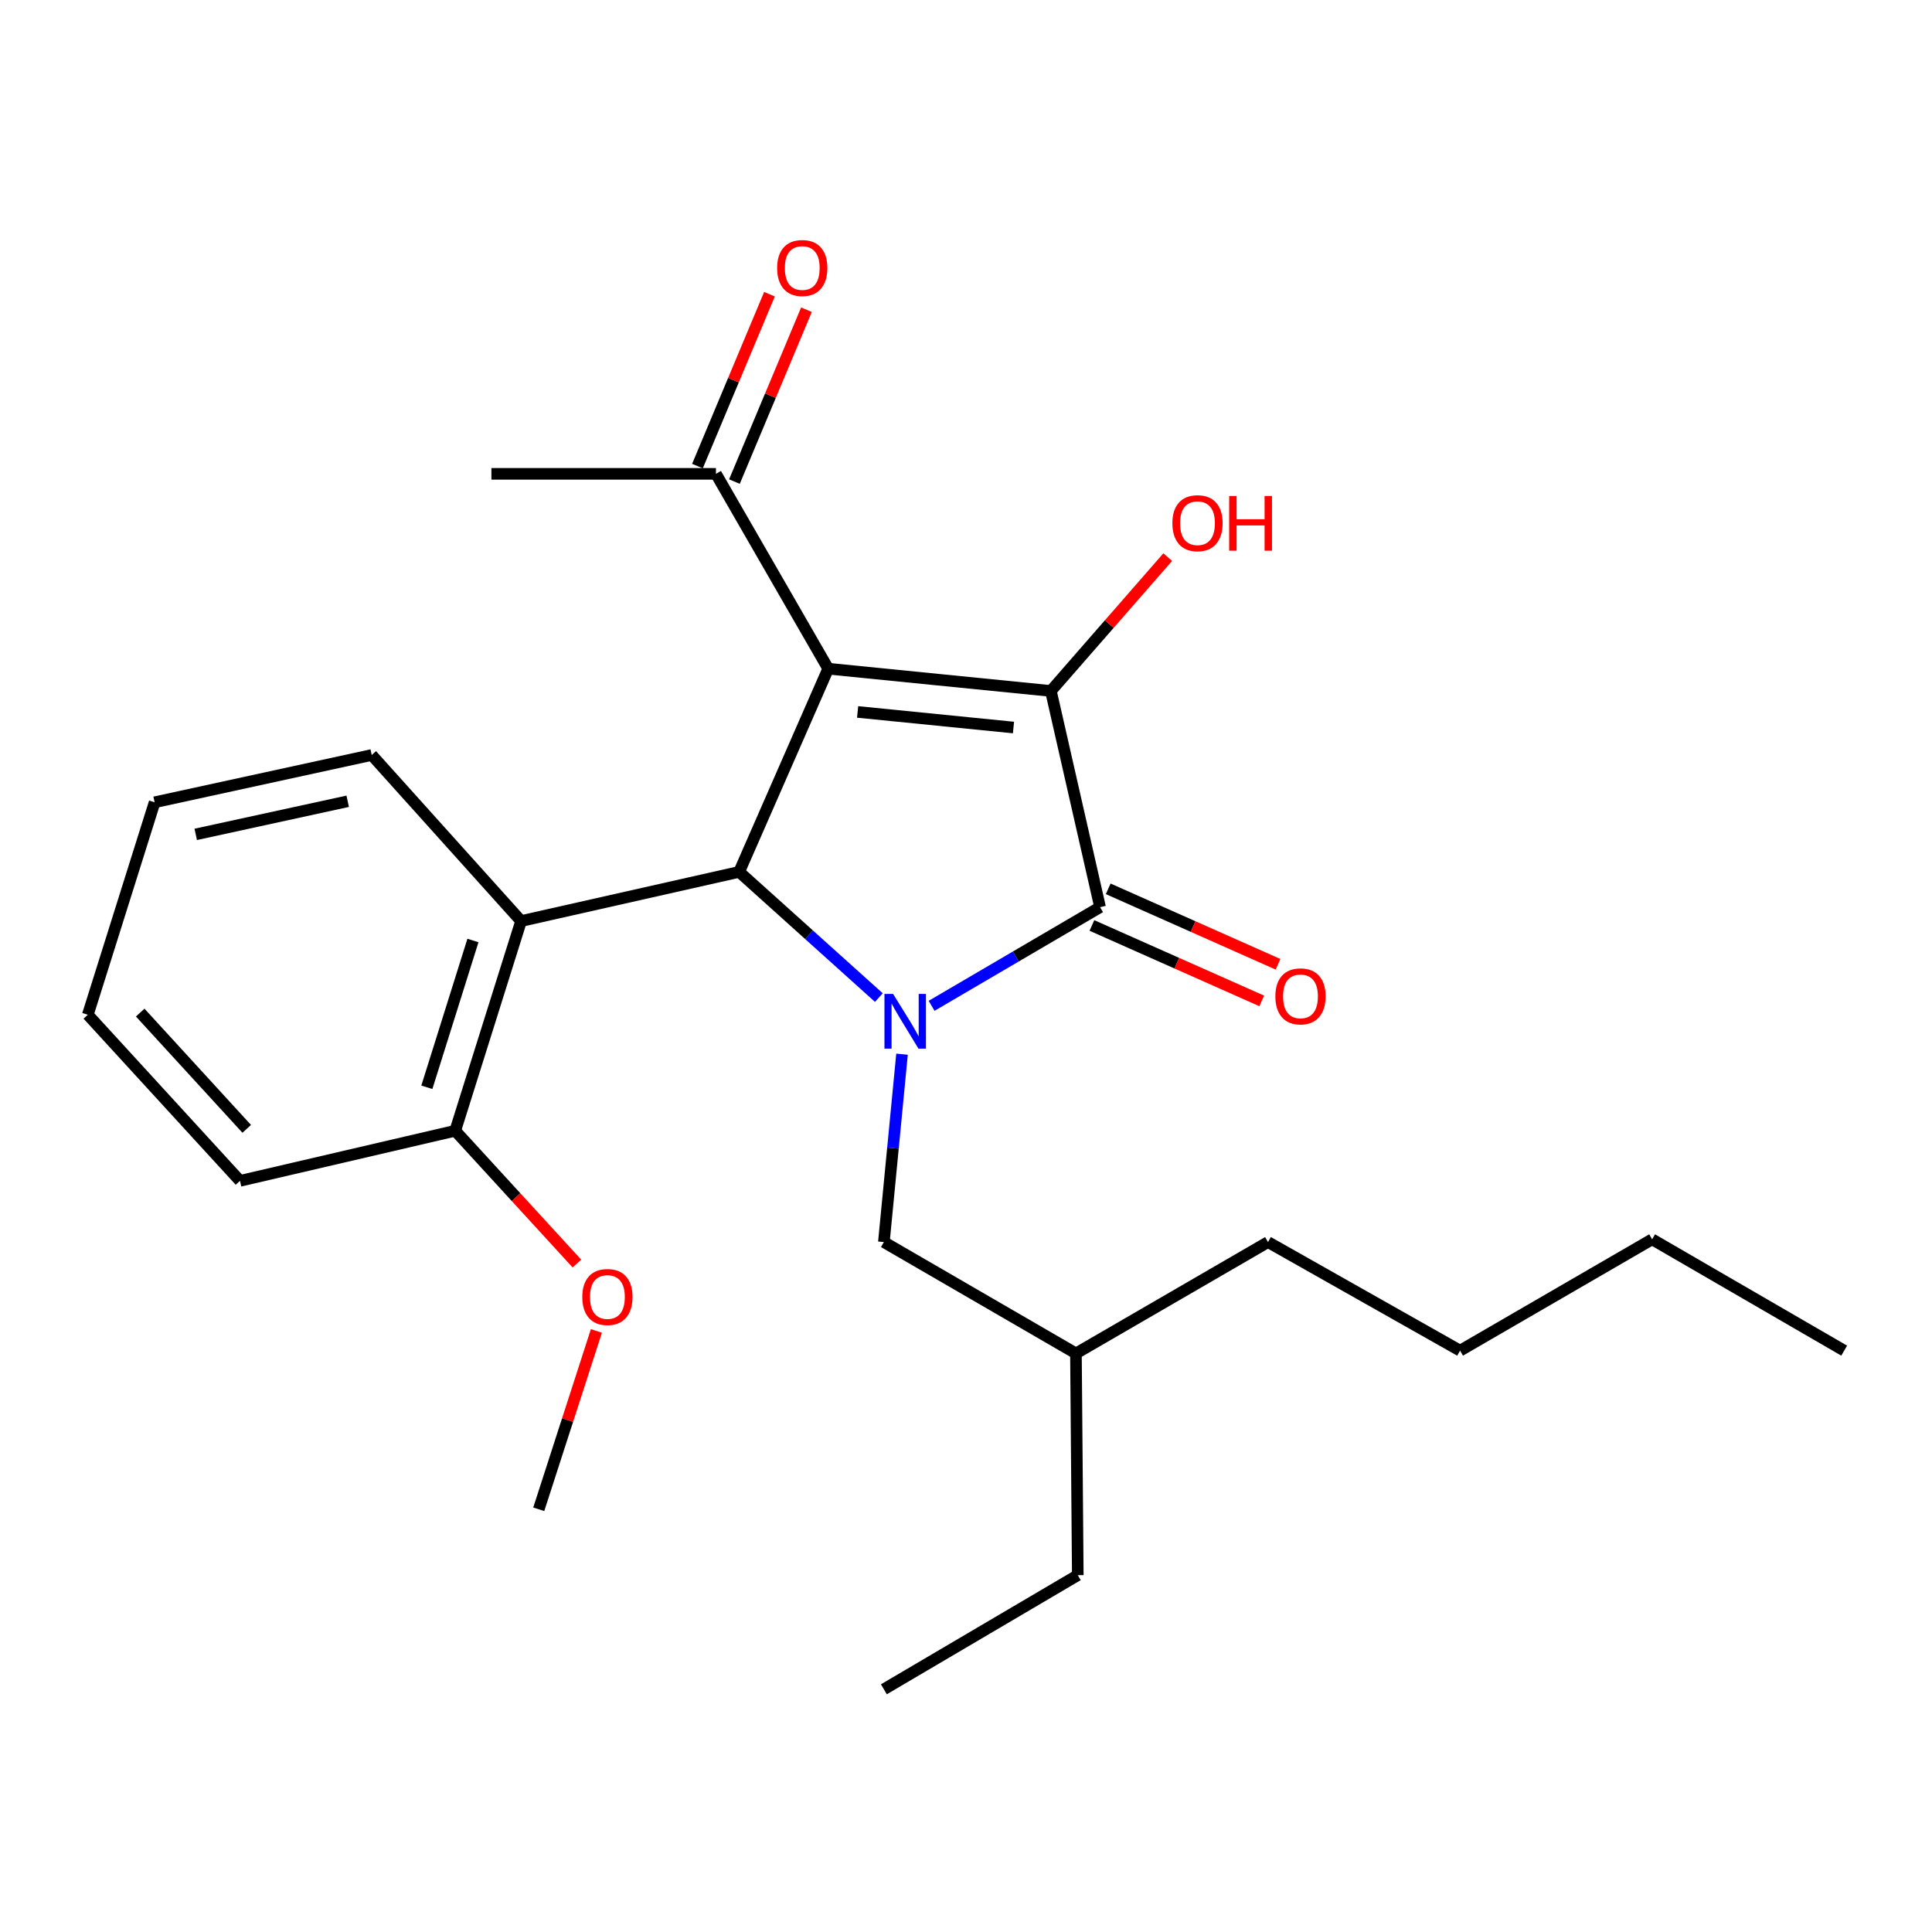 <?xml version='1.0' encoding='iso-8859-1'?>
<svg version='1.1' baseProfile='full'
              xmlns='http://www.w3.org/2000/svg'
                      xmlns:rdkit='http://www.rdkit.org/xml'
                      xmlns:xlink='http://www.w3.org/1999/xlink'
                  xml:space='preserve'
width='1000px' height='1000px' viewBox='0 0 1000 1000'>
<!-- END OF HEADER -->
<rect style='opacity:1.0;fill:#FFFFFF;stroke:none' width='1000' height='1000' x='0' y='0'> </rect>
<path class='bond-1' d='M 428.68,346.111 L 543.934,357.642' style='fill:none;fill-rule:evenodd;stroke:#000000;stroke-width:6px;stroke-linecap:butt;stroke-linejoin:miter;stroke-opacity:1' />
<path class='bond-1' d='M 443.902,368.494 L 524.579,376.566' style='fill:none;fill-rule:evenodd;stroke:#000000;stroke-width:6px;stroke-linecap:butt;stroke-linejoin:miter;stroke-opacity:1' />
<path class='bond-3' d='M 428.68,346.111 L 382.59,451.287' style='fill:none;fill-rule:evenodd;stroke:#000000;stroke-width:6px;stroke-linecap:butt;stroke-linejoin:miter;stroke-opacity:1' />
<path class='bond-5' d='M 428.68,346.111 L 370.575,245.26' style='fill:none;fill-rule:evenodd;stroke:#000000;stroke-width:6px;stroke-linecap:butt;stroke-linejoin:miter;stroke-opacity:1' />
<path class='bond-0' d='M 454.901,516.35 L 418.746,483.818' style='fill:none;fill-rule:evenodd;stroke:#0000FF;stroke-width:6px;stroke-linecap:butt;stroke-linejoin:miter;stroke-opacity:1' />
<path class='bond-0' d='M 418.746,483.818 L 382.59,451.287' style='fill:none;fill-rule:evenodd;stroke:#000000;stroke-width:6px;stroke-linecap:butt;stroke-linejoin:miter;stroke-opacity:1' />
<path class='bond-6' d='M 466.887,545.645 L 462.192,594.272' style='fill:none;fill-rule:evenodd;stroke:#0000FF;stroke-width:6px;stroke-linecap:butt;stroke-linejoin:miter;stroke-opacity:1' />
<path class='bond-6' d='M 462.192,594.272 L 457.496,642.899' style='fill:none;fill-rule:evenodd;stroke:#000000;stroke-width:6px;stroke-linecap:butt;stroke-linejoin:miter;stroke-opacity:1' />
<path class='bond-25' d='M 482.194,520.612 L 525.794,495.076' style='fill:none;fill-rule:evenodd;stroke:#0000FF;stroke-width:6px;stroke-linecap:butt;stroke-linejoin:miter;stroke-opacity:1' />
<path class='bond-25' d='M 525.794,495.076 L 569.394,469.54' style='fill:none;fill-rule:evenodd;stroke:#000000;stroke-width:6px;stroke-linecap:butt;stroke-linejoin:miter;stroke-opacity:1' />
<path class='bond-2' d='M 543.934,357.642 L 569.394,469.54' style='fill:none;fill-rule:evenodd;stroke:#000000;stroke-width:6px;stroke-linecap:butt;stroke-linejoin:miter;stroke-opacity:1' />
<path class='bond-9' d='M 543.934,357.642 L 574.174,323.004' style='fill:none;fill-rule:evenodd;stroke:#000000;stroke-width:6px;stroke-linecap:butt;stroke-linejoin:miter;stroke-opacity:1' />
<path class='bond-9' d='M 574.174,323.004 L 604.415,288.365' style='fill:none;fill-rule:evenodd;stroke:#FF0000;stroke-width:6px;stroke-linecap:butt;stroke-linejoin:miter;stroke-opacity:1' />
<path class='bond-7' d='M 565.18,479.024 L 609.129,498.551' style='fill:none;fill-rule:evenodd;stroke:#000000;stroke-width:6px;stroke-linecap:butt;stroke-linejoin:miter;stroke-opacity:1' />
<path class='bond-7' d='M 609.129,498.551 L 653.077,518.077' style='fill:none;fill-rule:evenodd;stroke:#FF0000;stroke-width:6px;stroke-linecap:butt;stroke-linejoin:miter;stroke-opacity:1' />
<path class='bond-7' d='M 573.608,460.056 L 617.556,479.583' style='fill:none;fill-rule:evenodd;stroke:#000000;stroke-width:6px;stroke-linecap:butt;stroke-linejoin:miter;stroke-opacity:1' />
<path class='bond-7' d='M 617.556,479.583 L 661.504,499.109' style='fill:none;fill-rule:evenodd;stroke:#FF0000;stroke-width:6px;stroke-linecap:butt;stroke-linejoin:miter;stroke-opacity:1' />
<path class='bond-4' d='M 382.59,451.287 L 269.712,476.736' style='fill:none;fill-rule:evenodd;stroke:#000000;stroke-width:6px;stroke-linecap:butt;stroke-linejoin:miter;stroke-opacity:1' />
<path class='bond-8' d='M 269.712,476.736 L 235.626,585.278' style='fill:none;fill-rule:evenodd;stroke:#000000;stroke-width:6px;stroke-linecap:butt;stroke-linejoin:miter;stroke-opacity:1' />
<path class='bond-8' d='M 244.796,486.798 L 220.936,562.778' style='fill:none;fill-rule:evenodd;stroke:#000000;stroke-width:6px;stroke-linecap:butt;stroke-linejoin:miter;stroke-opacity:1' />
<path class='bond-12' d='M 269.712,476.736 L 192.407,390.783' style='fill:none;fill-rule:evenodd;stroke:#000000;stroke-width:6px;stroke-linecap:butt;stroke-linejoin:miter;stroke-opacity:1' />
<path class='bond-10' d='M 380.146,249.27 L 398.785,204.787' style='fill:none;fill-rule:evenodd;stroke:#000000;stroke-width:6px;stroke-linecap:butt;stroke-linejoin:miter;stroke-opacity:1' />
<path class='bond-10' d='M 398.785,204.787 L 417.423,160.304' style='fill:none;fill-rule:evenodd;stroke:#FF0000;stroke-width:6px;stroke-linecap:butt;stroke-linejoin:miter;stroke-opacity:1' />
<path class='bond-10' d='M 361.003,241.249 L 379.641,196.766' style='fill:none;fill-rule:evenodd;stroke:#000000;stroke-width:6px;stroke-linecap:butt;stroke-linejoin:miter;stroke-opacity:1' />
<path class='bond-10' d='M 379.641,196.766 L 398.279,152.283' style='fill:none;fill-rule:evenodd;stroke:#FF0000;stroke-width:6px;stroke-linecap:butt;stroke-linejoin:miter;stroke-opacity:1' />
<path class='bond-14' d='M 370.575,245.26 L 254.352,245.26' style='fill:none;fill-rule:evenodd;stroke:#000000;stroke-width:6px;stroke-linecap:butt;stroke-linejoin:miter;stroke-opacity:1' />
<path class='bond-13' d='M 457.496,642.899 L 556.906,700.532' style='fill:none;fill-rule:evenodd;stroke:#000000;stroke-width:6px;stroke-linecap:butt;stroke-linejoin:miter;stroke-opacity:1' />
<path class='bond-11' d='M 235.626,585.278 L 267.114,619.643' style='fill:none;fill-rule:evenodd;stroke:#000000;stroke-width:6px;stroke-linecap:butt;stroke-linejoin:miter;stroke-opacity:1' />
<path class='bond-11' d='M 267.114,619.643 L 298.603,654.008' style='fill:none;fill-rule:evenodd;stroke:#FF0000;stroke-width:6px;stroke-linecap:butt;stroke-linejoin:miter;stroke-opacity:1' />
<path class='bond-15' d='M 235.626,585.278 L 124.212,611.212' style='fill:none;fill-rule:evenodd;stroke:#000000;stroke-width:6px;stroke-linecap:butt;stroke-linejoin:miter;stroke-opacity:1' />
<path class='bond-16' d='M 308.691,688.892 L 293.773,735.048' style='fill:none;fill-rule:evenodd;stroke:#FF0000;stroke-width:6px;stroke-linecap:butt;stroke-linejoin:miter;stroke-opacity:1' />
<path class='bond-16' d='M 293.773,735.048 L 278.856,781.204' style='fill:none;fill-rule:evenodd;stroke:#000000;stroke-width:6px;stroke-linecap:butt;stroke-linejoin:miter;stroke-opacity:1' />
<path class='bond-21' d='M 192.407,390.783 L 80.036,415.263' style='fill:none;fill-rule:evenodd;stroke:#000000;stroke-width:6px;stroke-linecap:butt;stroke-linejoin:miter;stroke-opacity:1' />
<path class='bond-21' d='M 179.97,414.735 L 101.31,431.872' style='fill:none;fill-rule:evenodd;stroke:#000000;stroke-width:6px;stroke-linecap:butt;stroke-linejoin:miter;stroke-opacity:1' />
<path class='bond-17' d='M 556.906,700.532 L 557.863,815.301' style='fill:none;fill-rule:evenodd;stroke:#000000;stroke-width:6px;stroke-linecap:butt;stroke-linejoin:miter;stroke-opacity:1' />
<path class='bond-18' d='M 556.906,700.532 L 656.316,642.899' style='fill:none;fill-rule:evenodd;stroke:#000000;stroke-width:6px;stroke-linecap:butt;stroke-linejoin:miter;stroke-opacity:1' />
<path class='bond-26' d='M 124.212,611.212 L 45.455,525.236' style='fill:none;fill-rule:evenodd;stroke:#000000;stroke-width:6px;stroke-linecap:butt;stroke-linejoin:miter;stroke-opacity:1' />
<path class='bond-26' d='M 127.704,584.295 L 72.573,524.112' style='fill:none;fill-rule:evenodd;stroke:#000000;stroke-width:6px;stroke-linecap:butt;stroke-linejoin:miter;stroke-opacity:1' />
<path class='bond-22' d='M 557.863,815.301 L 457.496,874.375' style='fill:none;fill-rule:evenodd;stroke:#000000;stroke-width:6px;stroke-linecap:butt;stroke-linejoin:miter;stroke-opacity:1' />
<path class='bond-20' d='M 656.316,642.899 L 755.726,699.09' style='fill:none;fill-rule:evenodd;stroke:#000000;stroke-width:6px;stroke-linecap:butt;stroke-linejoin:miter;stroke-opacity:1' />
<path class='bond-19' d='M 855.136,641.469 L 755.726,699.09' style='fill:none;fill-rule:evenodd;stroke:#000000;stroke-width:6px;stroke-linecap:butt;stroke-linejoin:miter;stroke-opacity:1' />
<path class='bond-23' d='M 855.136,641.469 L 954.545,699.09' style='fill:none;fill-rule:evenodd;stroke:#000000;stroke-width:6px;stroke-linecap:butt;stroke-linejoin:miter;stroke-opacity:1' />
<path class='bond-24' d='M 80.036,415.263 L 45.455,525.236' style='fill:none;fill-rule:evenodd;stroke:#000000;stroke-width:6px;stroke-linecap:butt;stroke-linejoin:miter;stroke-opacity:1' />
<path  class='atom-1' d='M 462.272 514.454
L 471.552 529.454
Q 472.472 530.934, 473.952 533.614
Q 475.432 536.294, 475.512 536.454
L 475.512 514.454
L 479.272 514.454
L 479.272 542.774
L 475.392 542.774
L 465.432 526.374
Q 464.272 524.454, 463.032 522.254
Q 461.832 520.054, 461.472 519.374
L 461.472 542.774
L 457.792 542.774
L 457.792 514.454
L 462.272 514.454
' fill='#0000FF'/>
<path  class='atom-8' d='M 660.128 515.71
Q 660.128 508.91, 663.488 505.11
Q 666.848 501.31, 673.128 501.31
Q 679.408 501.31, 682.768 505.11
Q 686.128 508.91, 686.128 515.71
Q 686.128 522.59, 682.728 526.51
Q 679.328 530.39, 673.128 530.39
Q 666.888 530.39, 663.488 526.51
Q 660.128 522.63, 660.128 515.71
M 673.128 527.19
Q 677.448 527.19, 679.768 524.31
Q 682.128 521.39, 682.128 515.71
Q 682.128 510.15, 679.768 507.35
Q 677.448 504.51, 673.128 504.51
Q 668.808 504.51, 666.448 507.31
Q 664.128 510.11, 664.128 515.71
Q 664.128 521.43, 666.448 524.31
Q 668.808 527.19, 673.128 527.19
' fill='#FF0000'/>
<path  class='atom-10' d='M 606.82 270.801
Q 606.82 264.001, 610.18 260.201
Q 613.54 256.401, 619.82 256.401
Q 626.1 256.401, 629.46 260.201
Q 632.82 264.001, 632.82 270.801
Q 632.82 277.681, 629.42 281.601
Q 626.02 285.481, 619.82 285.481
Q 613.58 285.481, 610.18 281.601
Q 606.82 277.721, 606.82 270.801
M 619.82 282.281
Q 624.14 282.281, 626.46 279.401
Q 628.82 276.481, 628.82 270.801
Q 628.82 265.241, 626.46 262.441
Q 624.14 259.601, 619.82 259.601
Q 615.5 259.601, 613.14 262.401
Q 610.82 265.201, 610.82 270.801
Q 610.82 276.521, 613.14 279.401
Q 615.5 282.281, 619.82 282.281
' fill='#FF0000'/>
<path  class='atom-10' d='M 636.22 256.721
L 640.06 256.721
L 640.06 268.761
L 654.54 268.761
L 654.54 256.721
L 658.38 256.721
L 658.38 285.041
L 654.54 285.041
L 654.54 271.961
L 640.06 271.961
L 640.06 285.041
L 636.22 285.041
L 636.22 256.721
' fill='#FF0000'/>
<path  class='atom-11' d='M 402.246 138.723
Q 402.246 131.923, 405.606 128.123
Q 408.966 124.323, 415.246 124.323
Q 421.526 124.323, 424.886 128.123
Q 428.246 131.923, 428.246 138.723
Q 428.246 145.603, 424.846 149.523
Q 421.446 153.403, 415.246 153.403
Q 409.006 153.403, 405.606 149.523
Q 402.246 145.643, 402.246 138.723
M 415.246 150.203
Q 419.566 150.203, 421.886 147.323
Q 424.246 144.403, 424.246 138.723
Q 424.246 133.163, 421.886 130.363
Q 419.566 127.523, 415.246 127.523
Q 410.926 127.523, 408.566 130.323
Q 406.246 133.123, 406.246 138.723
Q 406.246 144.443, 408.566 147.323
Q 410.926 150.203, 415.246 150.203
' fill='#FF0000'/>
<path  class='atom-12' d='M 301.395 671.323
Q 301.395 664.523, 304.755 660.723
Q 308.115 656.923, 314.395 656.923
Q 320.675 656.923, 324.035 660.723
Q 327.395 664.523, 327.395 671.323
Q 327.395 678.203, 323.995 682.123
Q 320.595 686.003, 314.395 686.003
Q 308.155 686.003, 304.755 682.123
Q 301.395 678.243, 301.395 671.323
M 314.395 682.803
Q 318.715 682.803, 321.035 679.923
Q 323.395 677.003, 323.395 671.323
Q 323.395 665.763, 321.035 662.963
Q 318.715 660.123, 314.395 660.123
Q 310.075 660.123, 307.715 662.923
Q 305.395 665.723, 305.395 671.323
Q 305.395 677.043, 307.715 679.923
Q 310.075 682.803, 314.395 682.803
' fill='#FF0000'/>
</svg>
